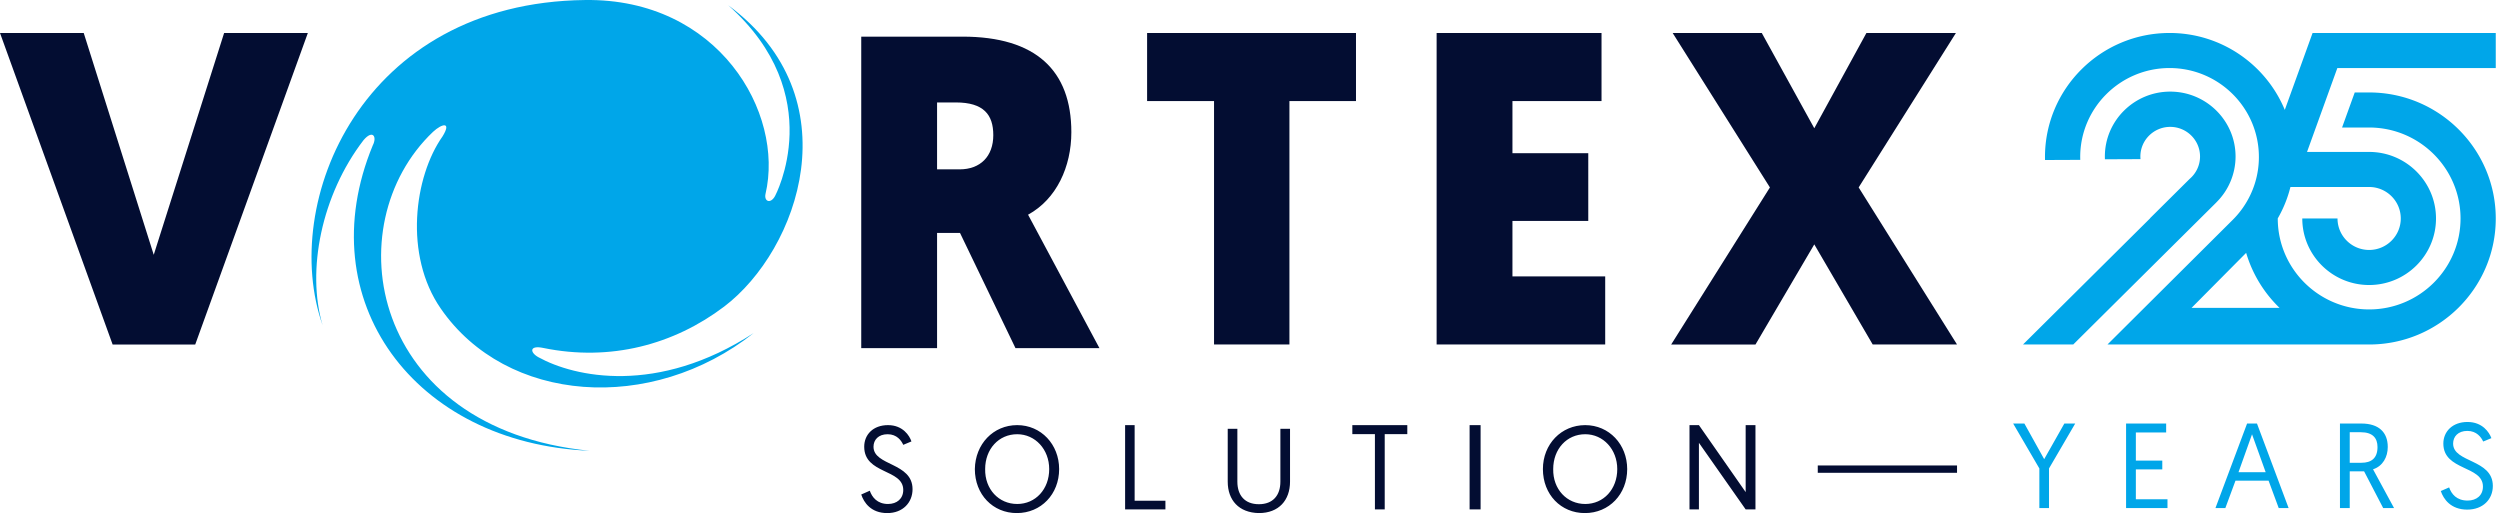 <svg width="497" height="102" fill="none" xmlns="http://www.w3.org/2000/svg"><g clip-path="url(#clip0_1_117)"><path d="M431.307 6.557c-13.655 0-24.764 11.057-24.764 24.647 0 .202.003.404.008.605l7.007-.03c-.006-.192-.012-.383-.012-.575 0-9.747 7.968-17.677 17.761-17.677 9.794 0 17.761 7.93 17.761 17.677a17.501 17.501 0 01-3.073 9.937c-.04.058-.078.117-.118.174-.589.84-1.258 1.64-2.01 2.388l-24.901 24.783h52.02c13.88 0 25.171-11.24 25.171-25.053S484.865 18.38 470.985 18.38h-2.864l-2.518 6.97h5.382c10.018 0 18.169 8.112 18.169 18.082s-8.15 18.082-18.169 18.082c-10.018 0-18.168-8.111-18.168-18.082h-.007a24.313 24.313 0 002.529-6.258h15.646c3.468 0 6.288 2.808 6.288 6.258s-2.82 6.258-6.288 6.258c-3.467 0-6.288-2.807-6.288-6.258h-7.003c0 7.295 5.963 13.229 13.291 13.229 7.33 0 13.292-5.934 13.292-13.23 0-7.293-5.963-13.227-13.292-13.227h-12.347l6.026-16.677h31.493v-6.97H459.74l-5.524 15.288c-3.71-8.963-12.58-15.29-22.909-15.29zm15.227 43.714A25.11 25.11 0 00453.17 61.2h-17.485l10.848-10.93h.001zm-28.075-18.605l7.074-.032a6.11 6.11 0 01-.025-.524c0-3.245 2.66-5.886 5.93-5.886 3.269 0 5.929 2.64 5.929 5.886 0 1.788-.808 3.39-2.079 4.47l-7.855 7.798.024.008-25.286 25.1h9.987l28.465-28.257-.004-.004a12.805 12.805 0 003.81-9.115c0-7.11-5.828-12.896-12.992-12.896-7.163 0-12.99 5.785-12.99 12.896 0 .186.004.37.012.556z" fill="#00A6E9"/><path fill-rule="evenodd" clip-rule="evenodd" d="M44.556 6.557L30.563 50.655 16.644 6.557H0l22.388 61.929h16.424L61.2 6.556H44.556z" fill="#030D32"/><path d="M64.134 64.657C55.55 40.292 71.838.523 116.299.004c26.486-.37 39.693 22.366 35.877 38.585-.293 1.48 1.028 2 1.908.37 0 0 10.785-20.07-9.318-37.918 24.872 18.367 14.014 48.656-.807 59.913-9.978 7.554-22.597 10.96-35.95 8.22-2.789-.592-2.715.89-.954 1.852 7.116 3.925 23.624 7.628 42.774-4.814-20.324 16.07-49.157 14.071-62.217-4.888-7.337-10.59-5.283-26.216.367-34.214 1.834-2.963-.074-2.592-1.908-.89-19.443 18.515-12.62 58.95 31.109 63.394-34.777-1.48-55.834-29.845-43.068-60.727.88-1.703 0-3.185-1.834-1.037-8.364 10.887-11.372 25.92-8.144 36.807z" fill="#00A6E9"/><path fill-rule="evenodd" clip-rule="evenodd" d="M204.379 42.684s-.074-.148 14.192 26.53H201.88l-11.03-22.909h-4.56v22.91h-15.075V7.284h20.15c14.56 0 21.619 6.726 21.619 18.993 0 6.873-2.942 13.302-8.604 16.406l-.001.001zm-18.09-22.392v13.376h4.486c4.118 0 6.692-2.586 6.692-6.799 0-4.064-1.912-6.503-7.428-6.503h-3.75v-.074zm70.049-.195v48.389H241.35v-48.39h-13.307V6.557h41.528v13.54h-13.233zM285.6 68.486V6.556h32.783v13.54h-17.709v10.36h15.074V43.92h-15.074v11.025h18.44v13.54H285.6zm75.08-42.988l10.365-18.94h17.792l-19.335 30.704 19.555 31.224h-16.762L360.68 48.583l-11.69 19.903h-16.76l19.629-31.224-19.335-30.705h17.717l10.439 18.94zM172.914 97.553c.444 1.281 1.479 2.638 3.622 2.638 1.774 0 3.03-1.055 3.03-2.789 0-4.22-7.76-3.09-7.76-8.592 0-2.411 1.774-4.296 4.73-4.296 2.957 0 4.287 2.11 4.657 3.241l-1.627.678c-.37-.829-1.256-2.11-3.104-2.11s-2.809 1.13-2.809 2.487c0 3.844 7.761 3.09 7.761 8.442 0 2.638-1.921 4.748-5.026 4.748-3.252 0-4.656-2.11-5.174-3.693l1.7-.754zm29.301-13.039c4.757 0 8.342 3.844 8.342 8.743 0 4.975-3.585 8.743-8.415 8.743-4.756 0-8.342-3.693-8.342-8.743.073-4.974 3.659-8.743 8.415-8.743zm0 15.677c3.659 0 6.366-2.94 6.366-6.934 0-3.92-2.78-6.934-6.366-6.934-3.659 0-6.366 2.94-6.366 6.934-.073 3.995 2.707 6.934 6.366 6.934zm21.456-15.677h1.895v15.037h6.12v1.72h-8.015V84.514zm20.4 11.239v-10.51h1.917v10.51c0 2.72 1.475 4.483 4.276 4.483 2.802 0 4.276-1.764 4.276-4.483v-10.51h1.917v10.51c0 3.675-2.212 6.247-6.193 6.247-3.98-.073-6.193-2.572-6.193-6.247zm29.263-9.443h-4.491v-1.796h10.928v1.796h-4.49v14.961h-1.947V86.31zm18.823 14.961h2.186V84.514h-2.186v16.757zm22.987-16.757c4.756 0 8.342 3.844 8.342 8.743 0 4.975-3.586 8.743-8.415 8.743-4.757 0-8.342-3.693-8.342-8.743 0-4.974 3.658-8.743 8.415-8.743zm0 15.677c3.658 0 6.366-2.94 6.366-6.934 0-3.92-2.78-6.934-6.366-6.934-3.659 0-6.367 2.94-6.367 6.934-.073 3.995 2.708 6.934 6.367 6.934zm20.727-15.677h1.874l9.292 13.316V84.514h1.949v16.757h-1.949l-9.292-13.24v13.24h-1.874V84.514zm25.5 9.472h27.686v-1.457h-27.686v1.457z" fill="#030D32"/><path d="M405.424 101h1.92v-7.872l5.208-8.928h-2.16l-4.008 7.08-3.936-7.08h-2.232l5.208 8.928V101zm17.24 0h8.232v-1.752h-6.288V93.32h5.256v-1.752h-5.256v-5.592h6.024V84.2h-7.968V101zm28.328-5.448l2.016 5.448h1.968l-6.288-16.8h-1.968l-6.288 16.8h1.968l2.016-5.448h6.576zm-.576-1.68h-5.4l2.688-7.536 2.712 7.536zM465.184 101h1.944v-7.296h2.856l3.792 7.296h2.16l-4.176-7.704c1.944-.624 2.928-2.448 2.928-4.44 0-2.928-1.8-4.656-5.232-4.656h-4.272V101zm1.944-9v-6.072h2.208c2.376 0 3.312 1.176 3.312 2.952 0 2.208-1.224 3.12-3.192 3.12h-2.328zm18.104 5.616c.528 1.608 1.992 3.696 5.256 3.696 3.144 0 5.088-2.064 5.088-4.704 0-5.376-7.896-4.584-7.896-8.424 0-1.392.984-2.52 2.832-2.52 1.848 0 2.76 1.272 3.144 2.112l1.632-.672c-.408-1.128-1.752-3.216-4.752-3.216-2.976 0-4.8 1.896-4.8 4.296 0 5.424 7.872 4.344 7.872 8.544 0 1.752-1.272 2.784-3.048 2.784-2.208 0-3.216-1.32-3.672-2.616l-1.656.72z" fill="#00A6E9"/></g><defs><clipPath id="clip0_1_117"><path fill="#fff" d="M0 0h497v102H0z"/></clipPath></defs></svg>